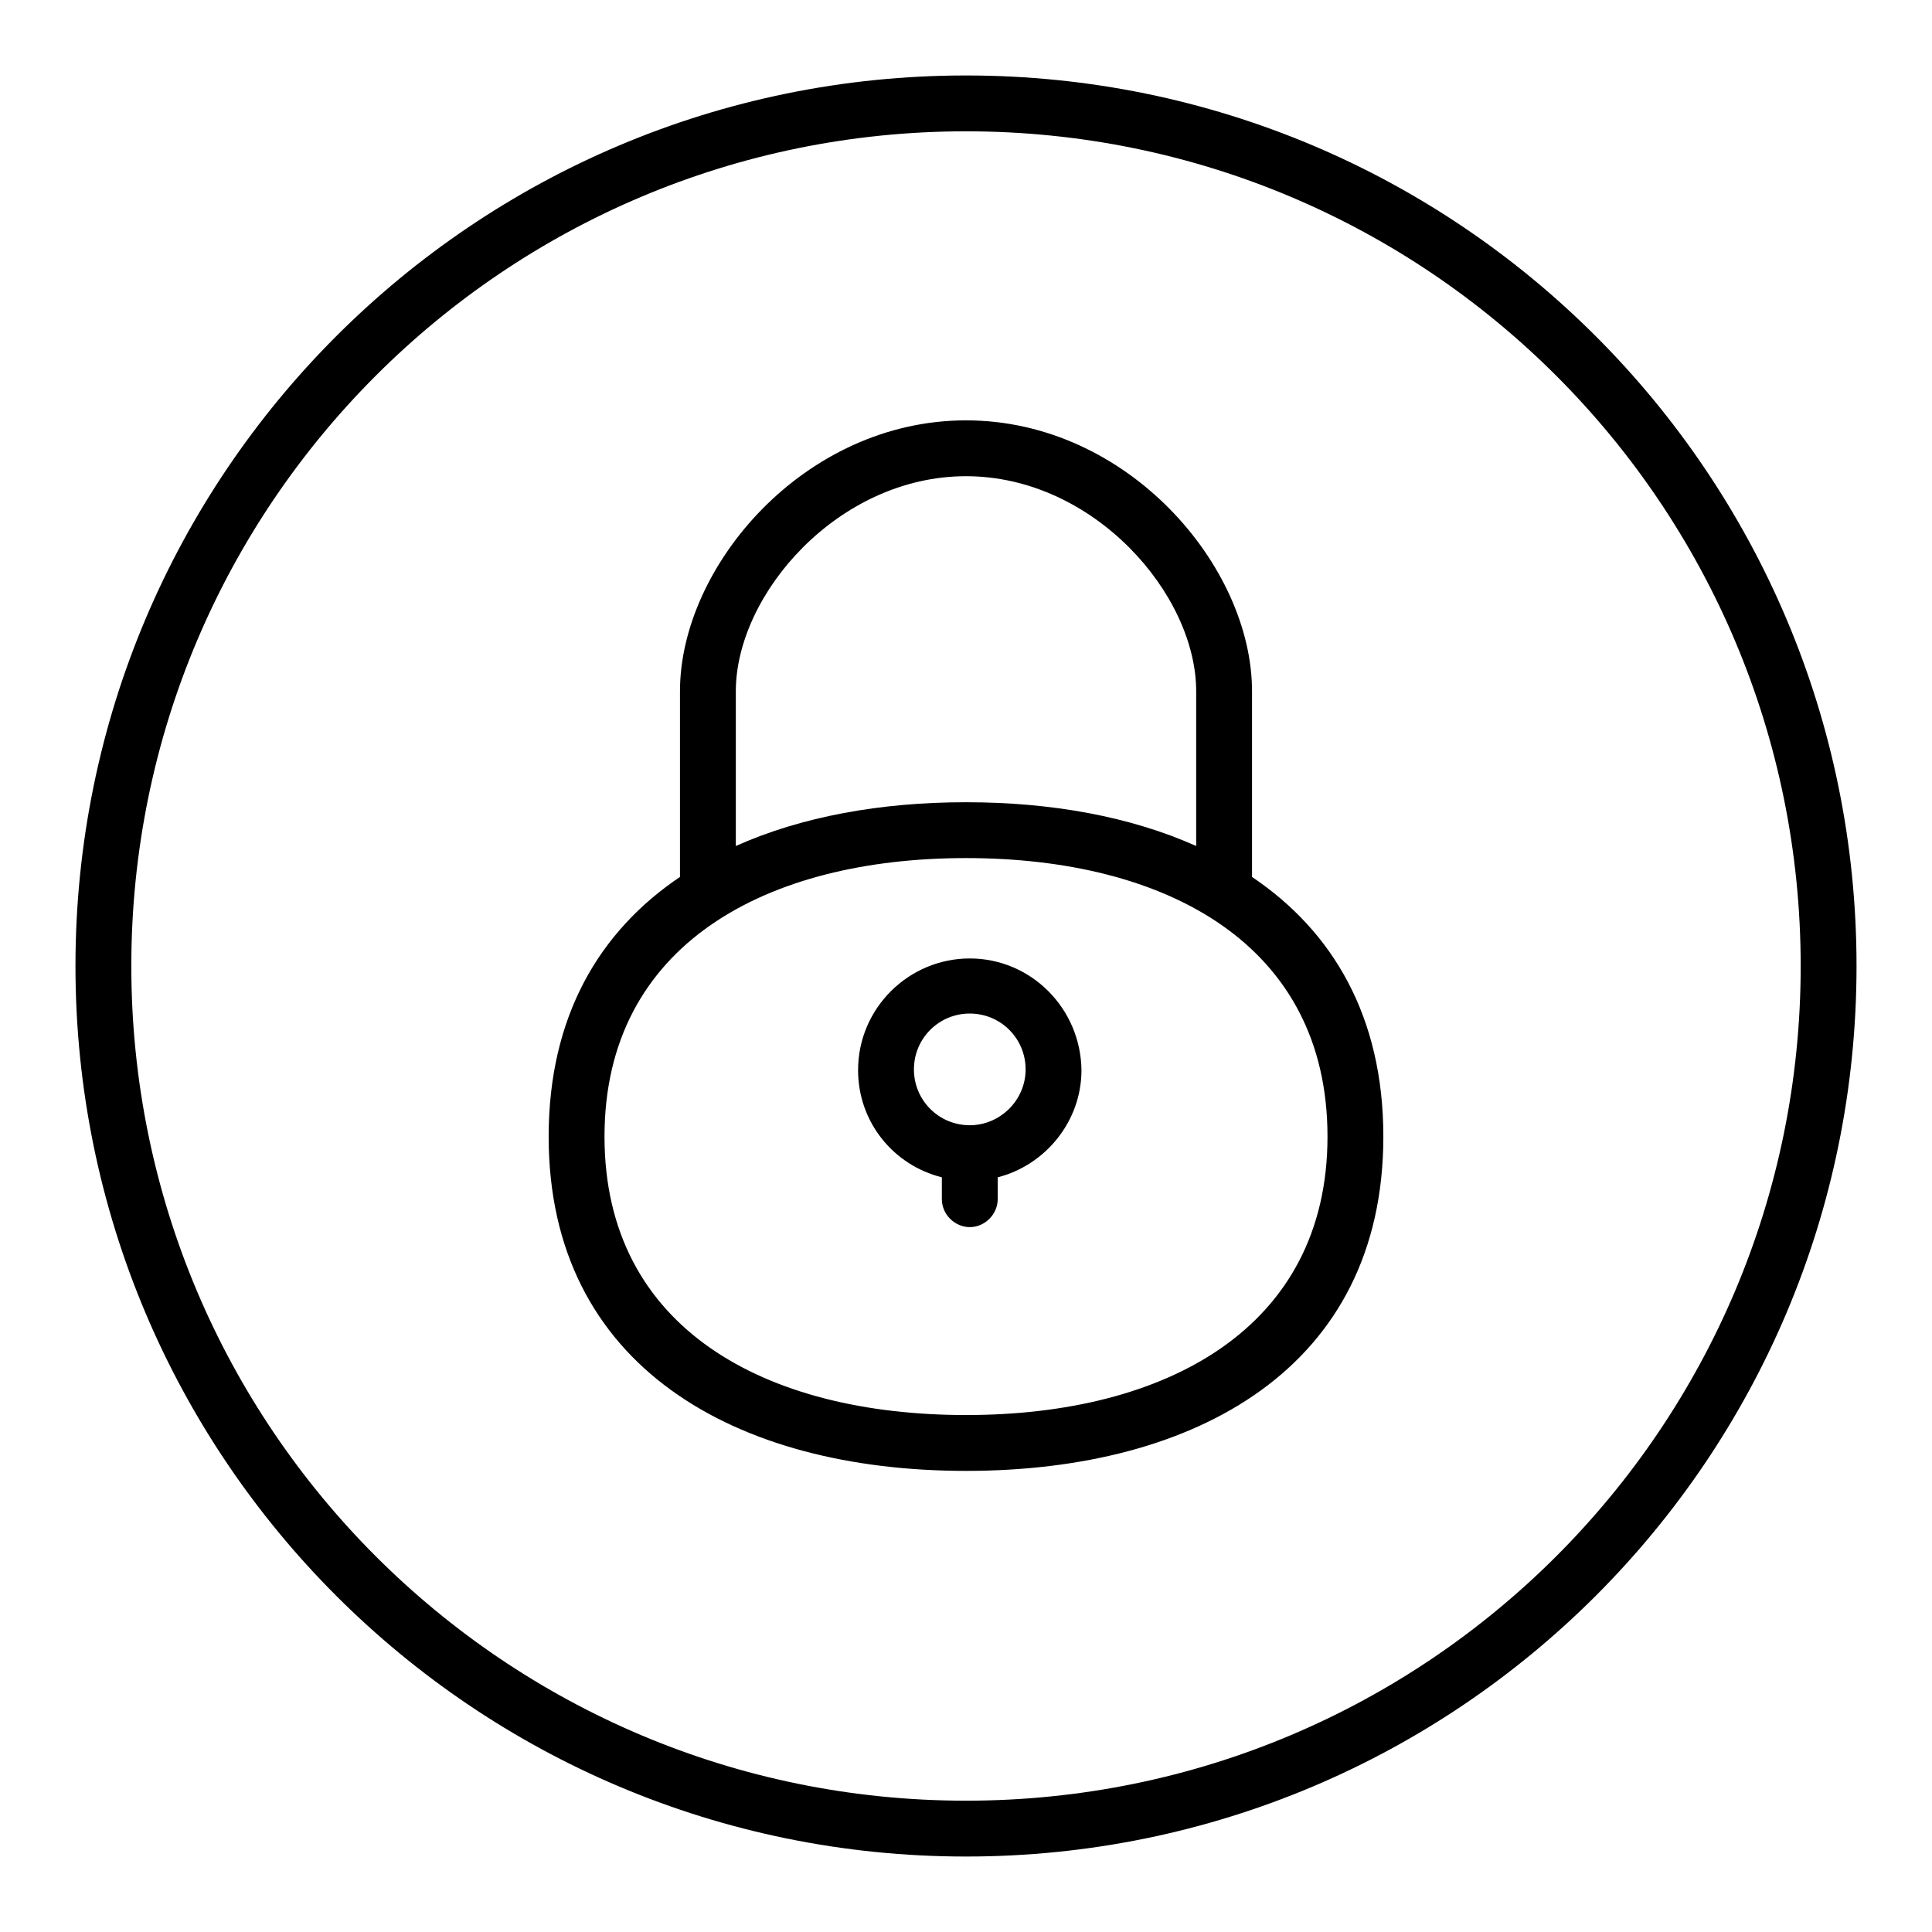 <?xml version="1.0" encoding="utf-8"?>
<!-- Svg Vector Icons : http://www.onlinewebfonts.com/icon -->
<!DOCTYPE svg PUBLIC "-//W3C//DTD SVG 1.1//EN" "http://www.w3.org/Graphics/SVG/1.1/DTD/svg11.dtd">
<svg version="1.1" xmlns="http://www.w3.org/2000/svg" xmlns:xlink="http://www.w3.org/1999/xlink" x="0px" y="0px" viewBox="0 0 256 256" enable-background="new 0 0 256 256" xml:space="preserve">
<g> <path fill="#000000" d="M128,10C62.8,10,10,62.8,10,128c0,65.2,52.8,118,118,118c65.2,0,118-52.8,118-118C246,62.8,193.2,10,128,10 z M128,238.6c-61.1,0-110.6-49.5-110.6-110.6C17.4,66.9,66.9,17.4,128,17.4c61.1,0,110.6,49.5,110.6,110.6 C238.6,189.1,189.1,238.6,128,238.6z M165.9,116.2V91.6c0-16.6-16.5-35.9-37.9-35.9S90.1,75,90.1,91.6v24.6 c-10.7,7.2-17.4,18.5-17.4,34.4c0,30.5,24.8,44.3,55.3,44.3c30.5,0,55.3-13.7,55.3-44.3C183.3,134.7,176.6,123.4,165.9,116.2z  M97.5,91.6c0-12.9,13.6-28.5,30.5-28.5c16.9,0,30.5,15.6,30.5,28.5v20.5c-8.7-3.9-19.2-5.8-30.5-5.8c-11.3,0-21.8,1.9-30.5,5.8 V91.6z M128,187.5c-26.5,0-47.9-11.4-47.9-36.9c0-25.5,21.5-36.9,47.9-36.9c26.5,0,47.9,11.4,47.9,36.9 C175.9,176,154.5,187.5,128,187.5z M128.5,127c-8.1,0-14.8,6.6-14.8,14.8c0,6.9,4.7,12.6,11.1,14.2v2.9c0,2,1.7,3.7,3.7,3.7 c2,0,3.7-1.7,3.7-3.7V156c6.3-1.6,11.1-7.4,11.1-14.2C143.2,133.6,136.6,127,128.5,127z M128.5,149.1c-4.1,0-7.4-3.3-7.4-7.4 s3.3-7.4,7.4-7.4s7.4,3.3,7.4,7.4S132.5,149.1,128.5,149.1z"/></g>
</svg>